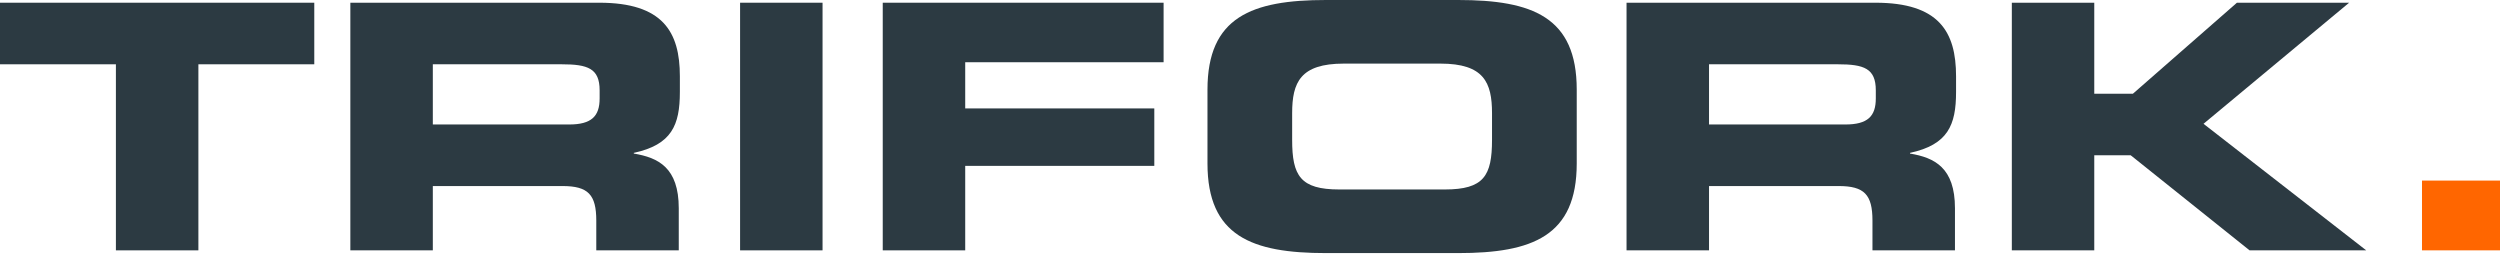 <svg width="208" height="22" viewBox="0 0 208 22" fill="none" xmlns="http://www.w3.org/2000/svg">
<path fill-rule="evenodd" clip-rule="evenodd" d="M0 0.226H26.148V5.349H16.506V20.829H9.643V5.349H0L0 0.226Z" fill="#2C3A42"/>
<path fill-rule="evenodd" clip-rule="evenodd" d="M36.011 10.357H47.355C49.209 10.357 49.889 9.674 49.889 8.194V7.513C49.889 5.69 48.899 5.349 46.736 5.349H36.011V10.357ZM29.149 0.226H49.858C55.143 0.226 56.565 2.645 56.565 6.345V7.653C56.565 10.415 55.886 12.036 52.732 12.719V12.776C54.772 13.117 56.473 13.944 56.473 17.329V20.829H49.611V18.354C49.611 16.191 48.931 15.479 46.797 15.479H36.011V20.829H29.149V0.226Z" fill="#2C3A42"/>
<path fill-rule="evenodd" clip-rule="evenodd" d="M61.575 20.829H68.436V0.226H61.575V20.829Z" fill="#2C3A42"/>
<path fill-rule="evenodd" clip-rule="evenodd" d="M73.444 0.226H96.811V5.178H80.306V9.021H96.038V13.8H80.306V20.829H73.444V0.226Z" fill="#2C3A42"/>
<path fill-rule="evenodd" clip-rule="evenodd" d="M107.507 11.637C107.507 14.625 108.188 15.764 111.433 15.764H120.21C123.457 15.764 124.136 14.625 124.136 11.637V9.418C124.136 6.857 123.457 5.292 119.841 5.292H111.804C108.188 5.292 107.507 6.857 107.507 9.418V11.637ZM100.462 7.455C100.462 1.422 104.139 -0 110.321 -0H121.324C127.505 -0 131.184 1.422 131.184 7.455V13.601C131.184 19.634 127.505 21.057 121.324 21.057H110.321C104.139 21.057 100.462 19.634 100.462 13.601V7.455Z" fill="#2C3A42"/>
<path fill-rule="evenodd" clip-rule="evenodd" d="M142.191 10.357H153.533C155.389 10.357 156.067 9.674 156.067 8.194V7.513C156.067 5.69 155.078 5.349 152.916 5.349H142.191V10.357ZM135.328 0.226H156.036C161.324 0.226 162.744 2.645 162.744 6.345V7.653C162.744 10.415 162.064 12.036 158.912 12.719V12.776C160.952 13.117 162.653 13.944 162.653 17.329V20.829H155.789V18.354C155.789 16.191 155.11 15.479 152.977 15.479H142.191V20.829H135.328V0.226Z" fill="#2C3A42"/>
<path fill-rule="evenodd" clip-rule="evenodd" d="M167.384 0.226H174.243V7.796H177.46L186.113 0.226H195.448L183.332 10.3L196.87 20.829H187.164L177.273 12.919H174.243V20.829H167.384V0.226Z" fill="#2C3A42"/>
<path fill-rule="evenodd" clip-rule="evenodd" d="M201.51 20.829H208V15.024H201.51V20.829Z" fill="#FF6600"/>
</svg>

